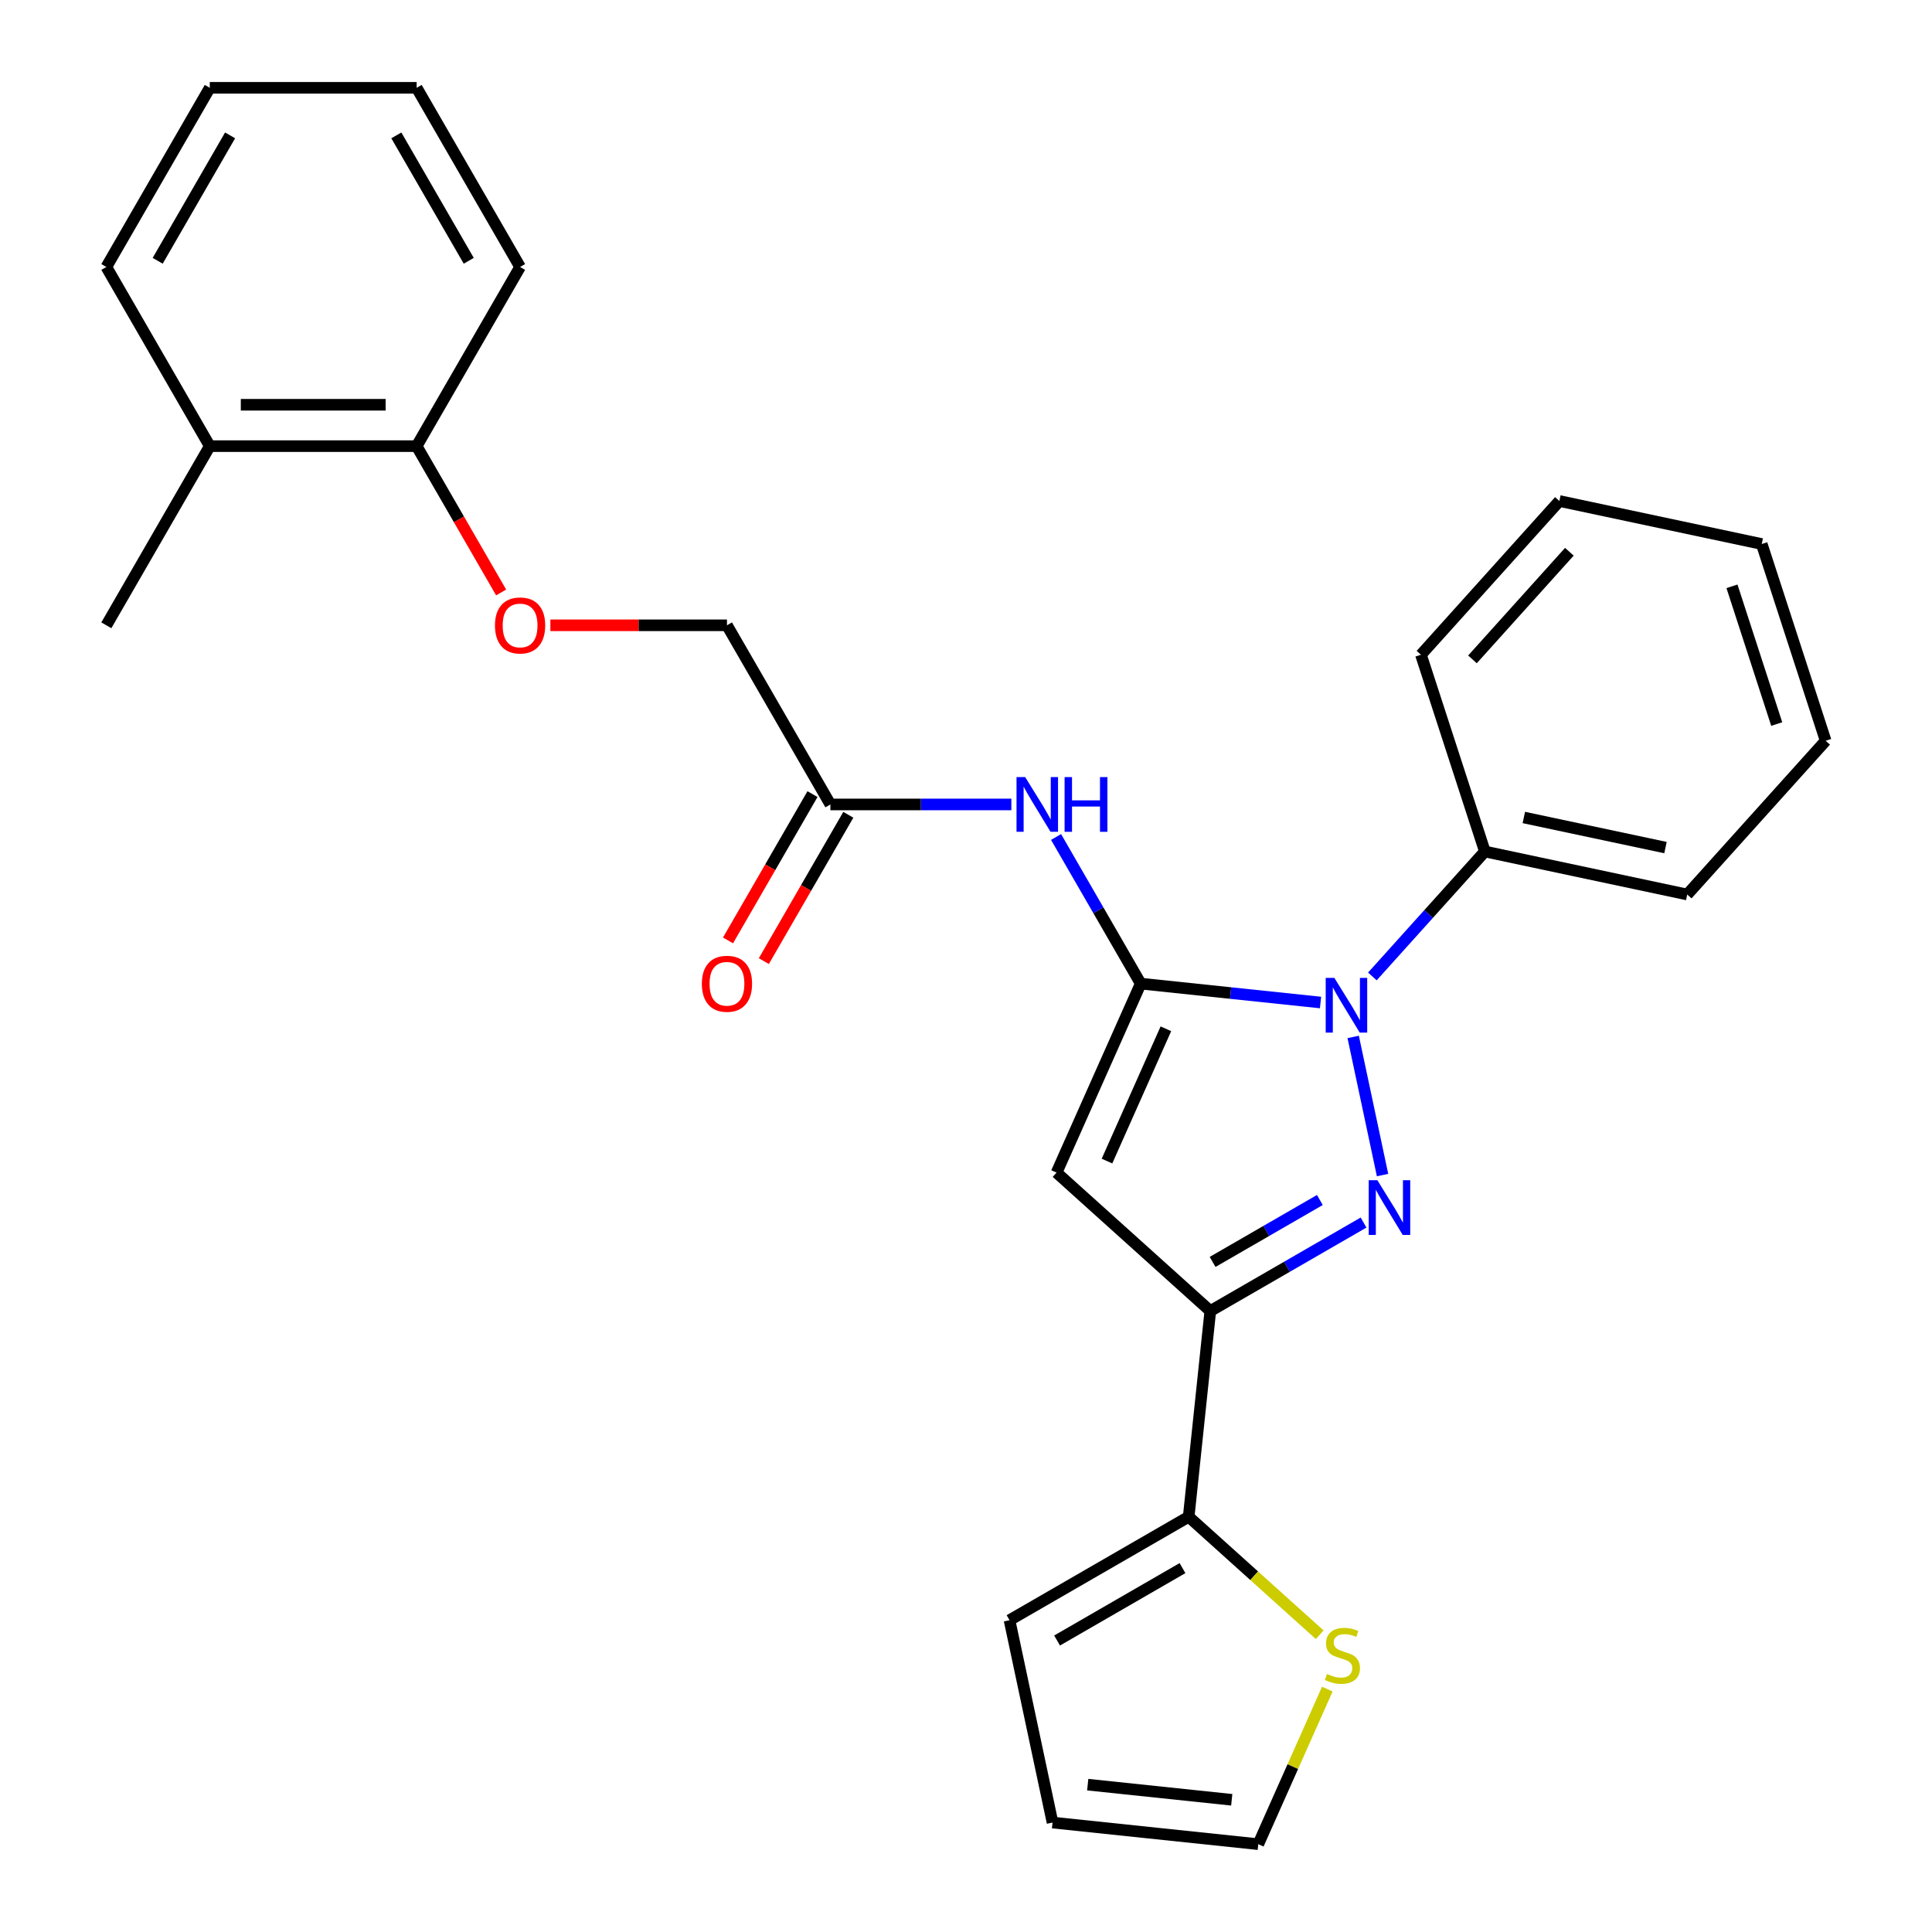 <?xml version='1.0' encoding='iso-8859-1'?>
<svg version='1.1' baseProfile='full'
              xmlns='http://www.w3.org/2000/svg'
                      xmlns:rdkit='http://www.rdkit.org/xml'
                      xmlns:xlink='http://www.w3.org/1999/xlink'
                  xml:space='preserve'
width='1000px' height='1000px' viewBox='0 0 1000 1000'>
<!-- END OF HEADER -->
<rect style='opacity:1.0;fill:#FFFFFF;stroke:none' width='1000' height='1000' x='0' y='0'> </rect>
<path class='bond-1' d='M 590.431,509.115 L 636.968,514.006' style='fill:none;fill-rule:evenodd;stroke:#000000;stroke-width:6px;stroke-linecap:butt;stroke-linejoin:miter;stroke-opacity:1' />
<path class='bond-1' d='M 636.968,514.006 L 683.505,518.898' style='fill:none;fill-rule:evenodd;stroke:#0000FF;stroke-width:6px;stroke-linecap:butt;stroke-linejoin:miter;stroke-opacity:1' />
<path class='bond-2' d='M 590.431,509.115 L 546.878,606.936' style='fill:none;fill-rule:evenodd;stroke:#000000;stroke-width:6px;stroke-linecap:butt;stroke-linejoin:miter;stroke-opacity:1' />
<path class='bond-2' d='M 603.462,532.499 L 572.975,600.973' style='fill:none;fill-rule:evenodd;stroke:#000000;stroke-width:6px;stroke-linecap:butt;stroke-linejoin:miter;stroke-opacity:1' />
<path class='bond-4' d='M 590.431,509.115 L 568.522,471.168' style='fill:none;fill-rule:evenodd;stroke:#000000;stroke-width:6px;stroke-linecap:butt;stroke-linejoin:miter;stroke-opacity:1' />
<path class='bond-4' d='M 568.522,471.168 L 546.613,433.22' style='fill:none;fill-rule:evenodd;stroke:#0000FF;stroke-width:6px;stroke-linecap:butt;stroke-linejoin:miter;stroke-opacity:1' />
<path class='bond-0' d='M 715.606,608.209 L 700.41,536.714' style='fill:none;fill-rule:evenodd;stroke:#0000FF;stroke-width:6px;stroke-linecap:butt;stroke-linejoin:miter;stroke-opacity:1' />
<path class='bond-27' d='M 705.768,632.792 L 666.11,655.688' style='fill:none;fill-rule:evenodd;stroke:#0000FF;stroke-width:6px;stroke-linecap:butt;stroke-linejoin:miter;stroke-opacity:1' />
<path class='bond-27' d='M 666.11,655.688 L 626.453,678.585' style='fill:none;fill-rule:evenodd;stroke:#000000;stroke-width:6px;stroke-linecap:butt;stroke-linejoin:miter;stroke-opacity:1' />
<path class='bond-27' d='M 683.163,621.115 L 655.403,637.142' style='fill:none;fill-rule:evenodd;stroke:#0000FF;stroke-width:6px;stroke-linecap:butt;stroke-linejoin:miter;stroke-opacity:1' />
<path class='bond-27' d='M 655.403,637.142 L 627.642,653.169' style='fill:none;fill-rule:evenodd;stroke:#000000;stroke-width:6px;stroke-linecap:butt;stroke-linejoin:miter;stroke-opacity:1' />
<path class='bond-8' d='M 710.339,505.407 L 739.455,473.07' style='fill:none;fill-rule:evenodd;stroke:#0000FF;stroke-width:6px;stroke-linecap:butt;stroke-linejoin:miter;stroke-opacity:1' />
<path class='bond-8' d='M 739.455,473.07 L 768.571,440.734' style='fill:none;fill-rule:evenodd;stroke:#000000;stroke-width:6px;stroke-linecap:butt;stroke-linejoin:miter;stroke-opacity:1' />
<path class='bond-3' d='M 546.878,606.936 L 626.453,678.585' style='fill:none;fill-rule:evenodd;stroke:#000000;stroke-width:6px;stroke-linecap:butt;stroke-linejoin:miter;stroke-opacity:1' />
<path class='bond-5' d='M 626.453,678.585 L 615.26,785.076' style='fill:none;fill-rule:evenodd;stroke:#000000;stroke-width:6px;stroke-linecap:butt;stroke-linejoin:miter;stroke-opacity:1' />
<path class='bond-6' d='M 523.475,416.383 L 476.645,416.383' style='fill:none;fill-rule:evenodd;stroke:#0000FF;stroke-width:6px;stroke-linecap:butt;stroke-linejoin:miter;stroke-opacity:1' />
<path class='bond-6' d='M 476.645,416.383 L 429.814,416.383' style='fill:none;fill-rule:evenodd;stroke:#000000;stroke-width:6px;stroke-linecap:butt;stroke-linejoin:miter;stroke-opacity:1' />
<path class='bond-7' d='M 615.26,785.076 L 649.169,815.607' style='fill:none;fill-rule:evenodd;stroke:#000000;stroke-width:6px;stroke-linecap:butt;stroke-linejoin:miter;stroke-opacity:1' />
<path class='bond-7' d='M 649.169,815.607 L 683.078,846.139' style='fill:none;fill-rule:evenodd;stroke:#CCCC00;stroke-width:6px;stroke-linecap:butt;stroke-linejoin:miter;stroke-opacity:1' />
<path class='bond-9' d='M 615.26,785.076 L 522.528,838.615' style='fill:none;fill-rule:evenodd;stroke:#000000;stroke-width:6px;stroke-linecap:butt;stroke-linejoin:miter;stroke-opacity:1' />
<path class='bond-9' d='M 612.058,811.653 L 547.146,849.13' style='fill:none;fill-rule:evenodd;stroke:#000000;stroke-width:6px;stroke-linecap:butt;stroke-linejoin:miter;stroke-opacity:1' />
<path class='bond-14' d='M 420.541,411.029 L 398.678,448.897' style='fill:none;fill-rule:evenodd;stroke:#000000;stroke-width:6px;stroke-linecap:butt;stroke-linejoin:miter;stroke-opacity:1' />
<path class='bond-14' d='M 398.678,448.897 L 376.815,486.764' style='fill:none;fill-rule:evenodd;stroke:#FF0000;stroke-width:6px;stroke-linecap:butt;stroke-linejoin:miter;stroke-opacity:1' />
<path class='bond-14' d='M 439.087,421.737 L 417.225,459.605' style='fill:none;fill-rule:evenodd;stroke:#000000;stroke-width:6px;stroke-linecap:butt;stroke-linejoin:miter;stroke-opacity:1' />
<path class='bond-14' d='M 417.225,459.605 L 395.362,497.472' style='fill:none;fill-rule:evenodd;stroke:#FF0000;stroke-width:6px;stroke-linecap:butt;stroke-linejoin:miter;stroke-opacity:1' />
<path class='bond-16' d='M 429.814,416.383 L 376.275,323.651' style='fill:none;fill-rule:evenodd;stroke:#000000;stroke-width:6px;stroke-linecap:butt;stroke-linejoin:miter;stroke-opacity:1' />
<path class='bond-11' d='M 687.018,874.282 L 669.15,914.414' style='fill:none;fill-rule:evenodd;stroke:#CCCC00;stroke-width:6px;stroke-linecap:butt;stroke-linejoin:miter;stroke-opacity:1' />
<path class='bond-11' d='M 669.15,914.414 L 651.282,954.545' style='fill:none;fill-rule:evenodd;stroke:#000000;stroke-width:6px;stroke-linecap:butt;stroke-linejoin:miter;stroke-opacity:1' />
<path class='bond-17' d='M 768.571,440.734 L 873.309,462.996' style='fill:none;fill-rule:evenodd;stroke:#000000;stroke-width:6px;stroke-linecap:butt;stroke-linejoin:miter;stroke-opacity:1' />
<path class='bond-17' d='M 788.734,423.125 L 862.051,438.709' style='fill:none;fill-rule:evenodd;stroke:#000000;stroke-width:6px;stroke-linecap:butt;stroke-linejoin:miter;stroke-opacity:1' />
<path class='bond-18' d='M 768.571,440.734 L 735.482,338.896' style='fill:none;fill-rule:evenodd;stroke:#000000;stroke-width:6px;stroke-linecap:butt;stroke-linejoin:miter;stroke-opacity:1' />
<path class='bond-13' d='M 522.528,838.615 L 544.791,943.353' style='fill:none;fill-rule:evenodd;stroke:#000000;stroke-width:6px;stroke-linecap:butt;stroke-linejoin:miter;stroke-opacity:1' />
<path class='bond-10' d='M 284.874,323.651 L 330.575,323.651' style='fill:none;fill-rule:evenodd;stroke:#FF0000;stroke-width:6px;stroke-linecap:butt;stroke-linejoin:miter;stroke-opacity:1' />
<path class='bond-10' d='M 330.575,323.651 L 376.275,323.651' style='fill:none;fill-rule:evenodd;stroke:#000000;stroke-width:6px;stroke-linecap:butt;stroke-linejoin:miter;stroke-opacity:1' />
<path class='bond-12' d='M 259.384,306.654 L 237.521,268.786' style='fill:none;fill-rule:evenodd;stroke:#FF0000;stroke-width:6px;stroke-linecap:butt;stroke-linejoin:miter;stroke-opacity:1' />
<path class='bond-12' d='M 237.521,268.786 L 215.659,230.919' style='fill:none;fill-rule:evenodd;stroke:#000000;stroke-width:6px;stroke-linecap:butt;stroke-linejoin:miter;stroke-opacity:1' />
<path class='bond-28' d='M 651.282,954.545 L 544.791,943.353' style='fill:none;fill-rule:evenodd;stroke:#000000;stroke-width:6px;stroke-linecap:butt;stroke-linejoin:miter;stroke-opacity:1' />
<path class='bond-28' d='M 637.547,931.568 L 563.003,923.733' style='fill:none;fill-rule:evenodd;stroke:#000000;stroke-width:6px;stroke-linecap:butt;stroke-linejoin:miter;stroke-opacity:1' />
<path class='bond-15' d='M 215.659,230.919 L 108.581,230.919' style='fill:none;fill-rule:evenodd;stroke:#000000;stroke-width:6px;stroke-linecap:butt;stroke-linejoin:miter;stroke-opacity:1' />
<path class='bond-15' d='M 199.597,209.503 L 124.642,209.503' style='fill:none;fill-rule:evenodd;stroke:#000000;stroke-width:6px;stroke-linecap:butt;stroke-linejoin:miter;stroke-opacity:1' />
<path class='bond-19' d='M 215.659,230.919 L 269.197,138.187' style='fill:none;fill-rule:evenodd;stroke:#000000;stroke-width:6px;stroke-linecap:butt;stroke-linejoin:miter;stroke-opacity:1' />
<path class='bond-20' d='M 108.581,230.919 L 55.042,323.651' style='fill:none;fill-rule:evenodd;stroke:#000000;stroke-width:6px;stroke-linecap:butt;stroke-linejoin:miter;stroke-opacity:1' />
<path class='bond-21' d='M 108.581,230.919 L 55.042,138.187' style='fill:none;fill-rule:evenodd;stroke:#000000;stroke-width:6px;stroke-linecap:butt;stroke-linejoin:miter;stroke-opacity:1' />
<path class='bond-22' d='M 873.309,462.996 L 944.958,383.422' style='fill:none;fill-rule:evenodd;stroke:#000000;stroke-width:6px;stroke-linecap:butt;stroke-linejoin:miter;stroke-opacity:1' />
<path class='bond-23' d='M 735.482,338.896 L 807.131,259.322' style='fill:none;fill-rule:evenodd;stroke:#000000;stroke-width:6px;stroke-linecap:butt;stroke-linejoin:miter;stroke-opacity:1' />
<path class='bond-23' d='M 762.145,341.29 L 812.299,285.588' style='fill:none;fill-rule:evenodd;stroke:#000000;stroke-width:6px;stroke-linecap:butt;stroke-linejoin:miter;stroke-opacity:1' />
<path class='bond-24' d='M 269.197,138.187 L 215.659,45.455' style='fill:none;fill-rule:evenodd;stroke:#000000;stroke-width:6px;stroke-linecap:butt;stroke-linejoin:miter;stroke-opacity:1' />
<path class='bond-24' d='M 242.62,134.985 L 205.143,70.072' style='fill:none;fill-rule:evenodd;stroke:#000000;stroke-width:6px;stroke-linecap:butt;stroke-linejoin:miter;stroke-opacity:1' />
<path class='bond-30' d='M 55.042,138.187 L 108.581,45.455' style='fill:none;fill-rule:evenodd;stroke:#000000;stroke-width:6px;stroke-linecap:butt;stroke-linejoin:miter;stroke-opacity:1' />
<path class='bond-30' d='M 81.619,134.985 L 119.096,70.072' style='fill:none;fill-rule:evenodd;stroke:#000000;stroke-width:6px;stroke-linecap:butt;stroke-linejoin:miter;stroke-opacity:1' />
<path class='bond-29' d='M 944.958,383.422 L 911.869,281.585' style='fill:none;fill-rule:evenodd;stroke:#000000;stroke-width:6px;stroke-linecap:butt;stroke-linejoin:miter;stroke-opacity:1' />
<path class='bond-29' d='M 919.627,374.764 L 896.465,303.478' style='fill:none;fill-rule:evenodd;stroke:#000000;stroke-width:6px;stroke-linecap:butt;stroke-linejoin:miter;stroke-opacity:1' />
<path class='bond-26' d='M 807.131,259.322 L 911.869,281.585' style='fill:none;fill-rule:evenodd;stroke:#000000;stroke-width:6px;stroke-linecap:butt;stroke-linejoin:miter;stroke-opacity:1' />
<path class='bond-25' d='M 215.659,45.455 L 108.581,45.455' style='fill:none;fill-rule:evenodd;stroke:#000000;stroke-width:6px;stroke-linecap:butt;stroke-linejoin:miter;stroke-opacity:1' />
<path  class='atom-1' d='M 712.925 610.886
L 722.205 625.886
Q 723.125 627.366, 724.605 630.046
Q 726.085 632.726, 726.165 632.886
L 726.165 610.886
L 729.925 610.886
L 729.925 639.206
L 726.045 639.206
L 716.085 622.806
Q 714.925 620.886, 713.685 618.686
Q 712.485 616.486, 712.125 615.806
L 712.125 639.206
L 708.445 639.206
L 708.445 610.886
L 712.925 610.886
' fill='#0000FF'/>
<path  class='atom-2' d='M 690.662 506.148
L 699.942 521.148
Q 700.862 522.628, 702.342 525.308
Q 703.822 527.988, 703.902 528.148
L 703.902 506.148
L 707.662 506.148
L 707.662 534.468
L 703.782 534.468
L 693.822 518.068
Q 692.662 516.148, 691.422 513.948
Q 690.222 511.748, 689.862 511.068
L 689.862 534.468
L 686.182 534.468
L 686.182 506.148
L 690.662 506.148
' fill='#0000FF'/>
<path  class='atom-5' d='M 530.632 402.223
L 539.912 417.223
Q 540.832 418.703, 542.312 421.383
Q 543.792 424.063, 543.872 424.223
L 543.872 402.223
L 547.632 402.223
L 547.632 430.543
L 543.752 430.543
L 533.792 414.143
Q 532.632 412.223, 531.392 410.023
Q 530.192 407.823, 529.832 407.143
L 529.832 430.543
L 526.152 430.543
L 526.152 402.223
L 530.632 402.223
' fill='#0000FF'/>
<path  class='atom-5' d='M 551.032 402.223
L 554.872 402.223
L 554.872 414.263
L 569.352 414.263
L 569.352 402.223
L 573.192 402.223
L 573.192 430.543
L 569.352 430.543
L 569.352 417.463
L 554.872 417.463
L 554.872 430.543
L 551.032 430.543
L 551.032 402.223
' fill='#0000FF'/>
<path  class='atom-8' d='M 686.834 866.445
Q 687.154 866.565, 688.474 867.125
Q 689.794 867.685, 691.234 868.045
Q 692.714 868.365, 694.154 868.365
Q 696.834 868.365, 698.394 867.085
Q 699.954 865.765, 699.954 863.485
Q 699.954 861.925, 699.154 860.965
Q 698.394 860.005, 697.194 859.485
Q 695.994 858.965, 693.994 858.365
Q 691.474 857.605, 689.954 856.885
Q 688.474 856.165, 687.394 854.645
Q 686.354 853.125, 686.354 850.565
Q 686.354 847.005, 688.754 844.805
Q 691.194 842.605, 695.994 842.605
Q 699.274 842.605, 702.994 844.165
L 702.074 847.245
Q 698.674 845.845, 696.114 845.845
Q 693.354 845.845, 691.834 847.005
Q 690.314 848.125, 690.354 850.085
Q 690.354 851.605, 691.114 852.525
Q 691.914 853.445, 693.034 853.965
Q 694.194 854.485, 696.114 855.085
Q 698.674 855.885, 700.194 856.685
Q 701.714 857.485, 702.794 859.125
Q 703.914 860.725, 703.914 863.485
Q 703.914 867.405, 701.274 869.525
Q 698.674 871.605, 694.314 871.605
Q 691.794 871.605, 689.874 871.045
Q 687.994 870.525, 685.754 869.605
L 686.834 866.445
' fill='#CCCC00'/>
<path  class='atom-11' d='M 256.197 323.731
Q 256.197 316.931, 259.557 313.131
Q 262.917 309.331, 269.197 309.331
Q 275.477 309.331, 278.837 313.131
Q 282.197 316.931, 282.197 323.731
Q 282.197 330.611, 278.797 334.531
Q 275.397 338.411, 269.197 338.411
Q 262.957 338.411, 259.557 334.531
Q 256.197 330.651, 256.197 323.731
M 269.197 335.211
Q 273.517 335.211, 275.837 332.331
Q 278.197 329.411, 278.197 323.731
Q 278.197 318.171, 275.837 315.371
Q 273.517 312.531, 269.197 312.531
Q 264.877 312.531, 262.517 315.331
Q 260.197 318.131, 260.197 323.731
Q 260.197 329.451, 262.517 332.331
Q 264.877 335.211, 269.197 335.211
' fill='#FF0000'/>
<path  class='atom-15' d='M 363.275 509.195
Q 363.275 502.395, 366.635 498.595
Q 369.995 494.795, 376.275 494.795
Q 382.555 494.795, 385.915 498.595
Q 389.275 502.395, 389.275 509.195
Q 389.275 516.075, 385.875 519.995
Q 382.475 523.875, 376.275 523.875
Q 370.035 523.875, 366.635 519.995
Q 363.275 516.115, 363.275 509.195
M 376.275 520.675
Q 380.595 520.675, 382.915 517.795
Q 385.275 514.875, 385.275 509.195
Q 385.275 503.635, 382.915 500.835
Q 380.595 497.995, 376.275 497.995
Q 371.955 497.995, 369.595 500.795
Q 367.275 503.595, 367.275 509.195
Q 367.275 514.915, 369.595 517.795
Q 371.955 520.675, 376.275 520.675
' fill='#FF0000'/>
</svg>
